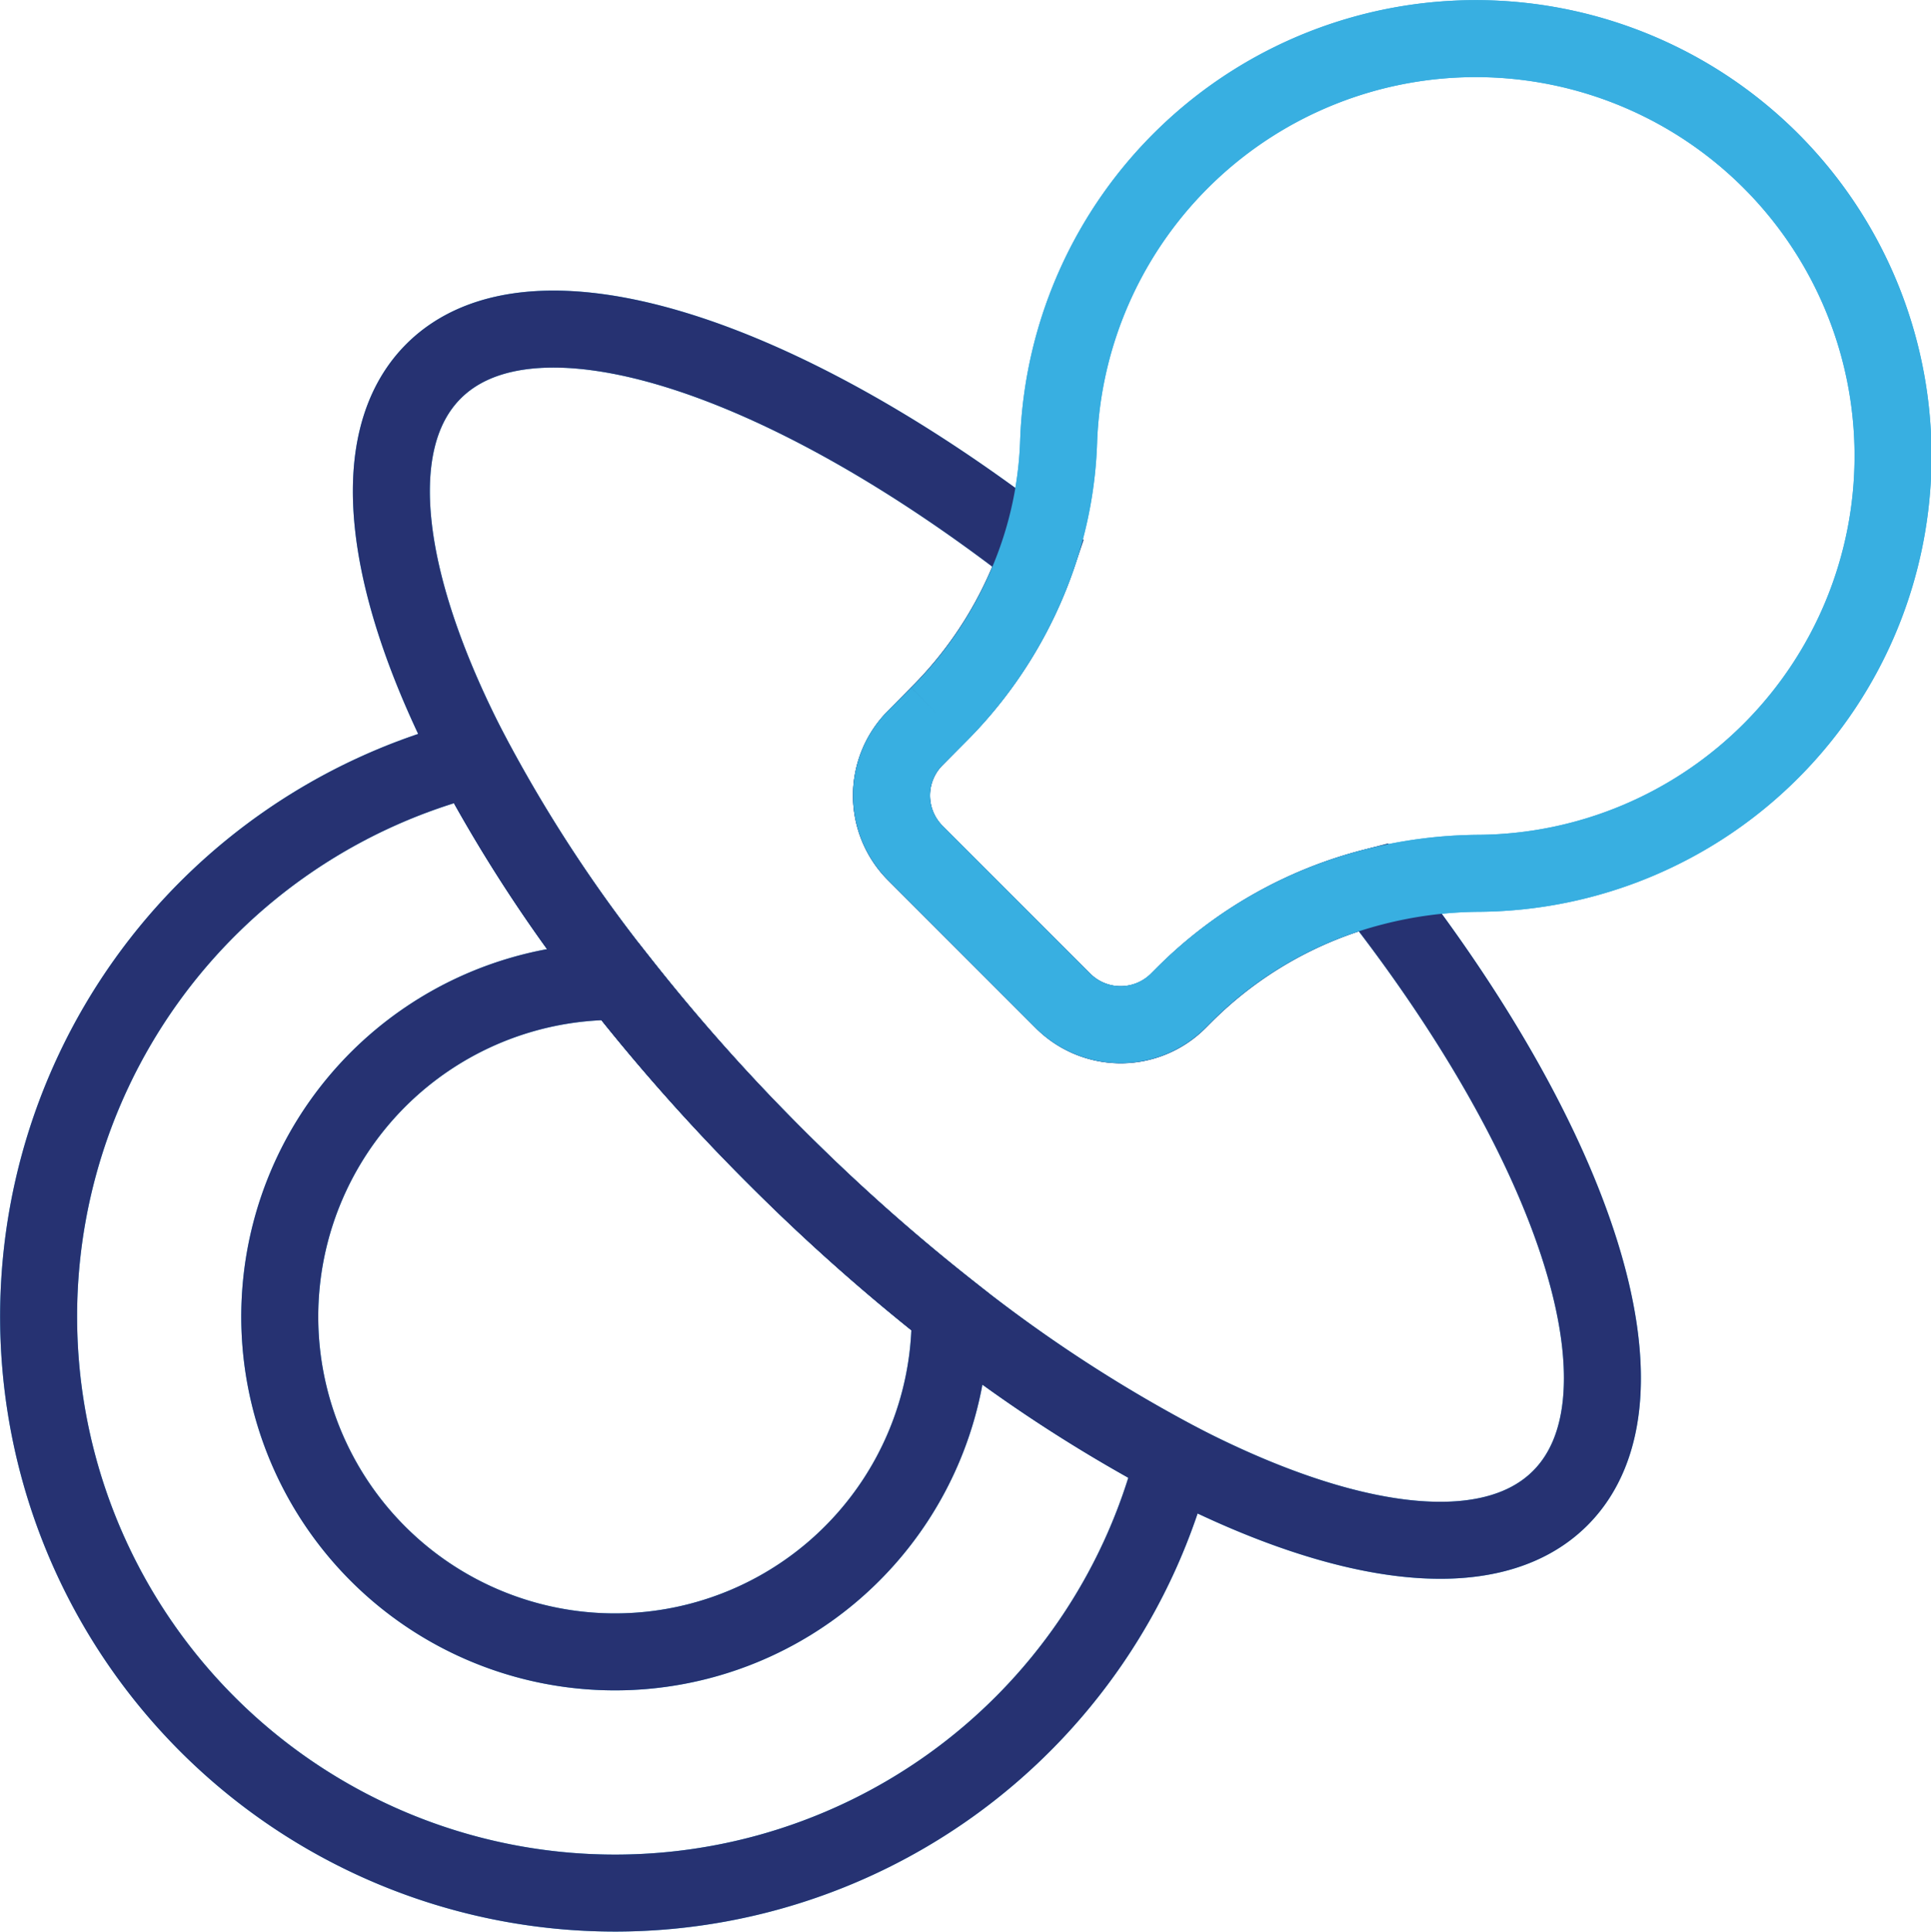 <svg id="Calque_1" data-name="Calque 1" xmlns="http://www.w3.org/2000/svg" viewBox="0 0 376.29 376.38">
    <path d="M214.71,285.52a380.72,380.72,0,0,0,34.07,30.3,65.32,65.32,0,1,1-64.36-64.37A379,379,0,0,0,214.71,285.52Z"
          transform="translate(-63.63 -60.22)" fill="none" stroke="#38afe1" stroke-miterlimit="10" stroke-width="15"/>
    <path d="M248.78,315.82a287.92,287.92,0,0,0,43.57,28.61A112.33,112.33,0,1,1,155.81,207.88a286.4,286.4,0,0,0,28.61,43.57,379,379,0,0,0,30.29,34.07A380.72,380.72,0,0,0,248.78,315.82Z"
          transform="translate(-63.63 -60.22)" fill="none" stroke="#38afe1" stroke-miterlimit="10" stroke-width="15"/>
    <path d="M331.23,233.06c39.61,50.39,55.91,99.59,36.44,119.06-13.7,13.7-42.12,9.69-75.32-7.69a287.92,287.92,0,0,1-43.57-28.61,380.72,380.72,0,0,1-34.07-30.3,379,379,0,0,1-30.29-34.07,286.4,286.4,0,0,1-28.61-43.57c-17.39-33.2-21.39-61.62-7.7-75.32,19.31-19.31,67.9-3.43,117.86,35.5a80.68,80.68,0,0,1-19.52,31.42L242,204a15.88,15.88,0,0,0,0,22.45l28.8,28.8a15.88,15.88,0,0,0,22.44,0l1.31-1.31A80.21,80.21,0,0,1,331.23,233.06Z"
          transform="translate(-63.63 -60.22)" fill="none" stroke="#38afe1" stroke-miterlimit="10" stroke-width="15"/>
    <path d="M408.7,91.54a81.33,81.33,0,0,1-56.88,138.84,84.43,84.43,0,0,0-20.59,2.68,80.21,80.21,0,0,0-36.71,20.85l-1.31,1.31a15.88,15.88,0,0,1-22.44,0L242,226.42A15.88,15.88,0,0,1,242,204l4.49-4.49A80.68,80.68,0,0,0,266,168.06a76.63,76.63,0,0,0,3.92-21.74A81.34,81.34,0,0,1,408.7,91.54Z"
          transform="translate(-63.63 -60.22)" fill="none" stroke="#38afe1" stroke-miterlimit="10" stroke-width="15"/>
    <path d="M214.71,285.52a380.72,380.72,0,0,0,34.07,30.3,65.32,65.32,0,1,1-64.36-64.37A379,379,0,0,0,214.71,285.52Z"
          transform="translate(-63.63 -60.22)" fill="none" stroke="#263272" stroke-miterlimit="10" stroke-width="15"
          class="stroke-white"/>
    <path d="M248.78,315.82a287.92,287.92,0,0,0,43.57,28.61A112.33,112.33,0,1,1,155.81,207.88a286.4,286.4,0,0,0,28.61,43.57,379,379,0,0,0,30.29,34.07A380.72,380.72,0,0,0,248.78,315.82Z"
          transform="translate(-63.63 -60.22)" fill="none" stroke="#263272" stroke-miterlimit="10" stroke-width="15"
          class="stroke-white"/>
    <path d="M331.23,233.06c39.61,50.39,55.91,99.59,36.44,119.06-13.7,13.7-42.12,9.69-75.32-7.69a287.92,287.92,0,0,1-43.57-28.61,380.72,380.72,0,0,1-34.07-30.3,379,379,0,0,1-30.29-34.07,286.4,286.4,0,0,1-28.61-43.57c-17.39-33.2-21.39-61.62-7.7-75.32,19.31-19.31,67.9-3.43,117.86,35.5a80.68,80.68,0,0,1-19.52,31.42L242,204a15.88,15.88,0,0,0,0,22.45l28.8,28.8a15.88,15.88,0,0,0,22.44,0l1.31-1.31A80.21,80.21,0,0,1,331.23,233.06Z"
          transform="translate(-63.63 -60.22)" fill="none" stroke="#263272" stroke-miterlimit="10" stroke-width="15"
    class="stroke-white"/>
    <path d="M408.7,91.54a81.33,81.33,0,0,1-56.88,138.84,84.43,84.43,0,0,0-20.59,2.68,80.21,80.21,0,0,0-36.71,20.85l-1.31,1.31a15.88,15.88,0,0,1-22.44,0L242,226.42A15.88,15.88,0,0,1,242,204l4.49-4.49A80.68,80.68,0,0,0,266,168.06a76.63,76.63,0,0,0,3.92-21.74A81.34,81.34,0,0,1,408.7,91.54Z"
          transform="translate(-63.63 -60.22)" fill="none" stroke="#38afe1" stroke-miterlimit="10" stroke-width="15"/>
</svg>